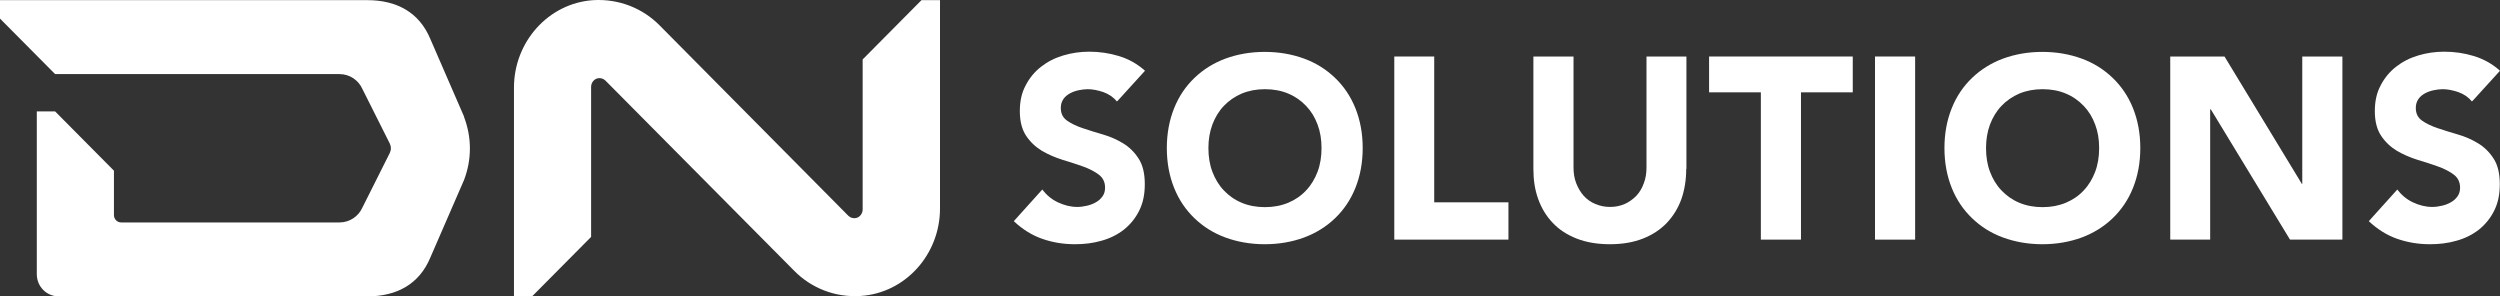 <?xml version="1.0" encoding="UTF-8"?>
<svg width="194px" height="23px" viewBox="0 0 194 23" version="1.1" xmlns="http://www.w3.org/2000/svg" xmlns:xlink="http://www.w3.org/1999/xlink">
    <rect x="0" y="0" width="194" height="23" fill="#333333" stroke="none"/>
    <title>img_login_dns_logo</title>
    <g id="design" stroke="none" stroke-width="1" fill="none" fill-rule="evenodd">
        <g id="assets_menu" transform="translate(-1037, -614)" fill="#FFFFFF" fill-rule="nonzero">
            <g id="Group" transform="translate(1037, 614)">
                <path d="M36.012,9.051 L33.398,3.035 C32.543,0.97 30.801,0.011 28.493,0.011 L0,0.011 L0,1.442 L4.276,5.75 L26.347,5.75 C27.138,5.75 27.816,6.222 28.122,6.905 L30.252,11.148 C30.3,11.262 30.333,11.376 30.333,11.506 C30.333,11.636 30.3,11.749 30.252,11.863 L28.122,16.107 C27.816,16.789 27.138,17.261 26.347,17.261 L9.406,17.261 C9.084,17.261 8.842,17.001 8.842,16.692 L8.842,13.245 L4.276,8.644 L2.856,8.644 L2.856,21.277 C2.856,22.236 3.614,23 4.566,23 L28.493,23 C30.801,23 32.543,22.041 33.398,19.976 L36.012,13.961 C36.302,13.196 36.464,12.384 36.464,11.522 C36.464,10.66 36.302,9.847 36.012,9.083" id="Path"></path>
                <path d="M71.508,0.011 L66.942,4.612 L66.942,16.253 C66.942,16.562 66.732,16.854 66.425,16.92 C66.199,16.968 65.974,16.887 65.828,16.741 L51.178,1.962 C49.888,0.661 48.064,-0.103 46.048,0.011 C42.546,0.239 39.884,3.263 39.884,6.791 L39.884,22.984 L41.304,22.984 L45.87,18.383 L45.87,6.742 C45.87,6.433 46.08,6.14 46.386,6.075 C46.612,6.027 46.838,6.108 46.983,6.254 L61.65,21.033 C62.94,22.333 64.78,23.098 66.78,22.967 C70.281,22.74 72.944,19.716 72.944,16.188 L72.944,0.011 L71.524,0.011 L71.508,0.011 Z" id="Path"></path>
                <path d="M86.658,7.864 C86.4,7.539 86.061,7.311 85.625,7.148 C85.19,7.002 84.786,6.921 84.399,6.921 C84.173,6.921 83.947,6.953 83.705,7.002 C83.463,7.051 83.237,7.132 83.028,7.246 C82.818,7.36 82.64,7.506 82.511,7.701 C82.382,7.896 82.318,8.108 82.318,8.384 C82.318,8.807 82.479,9.132 82.802,9.36 C83.124,9.587 83.528,9.782 84.012,9.945 C84.496,10.107 85.012,10.27 85.577,10.433 C86.142,10.595 86.658,10.823 87.142,11.115 C87.626,11.408 88.029,11.798 88.352,12.302 C88.675,12.79 88.836,13.457 88.836,14.286 C88.836,15.115 88.691,15.765 88.4,16.35 C88.11,16.936 87.707,17.423 87.223,17.814 C86.722,18.204 86.142,18.497 85.496,18.675 C84.835,18.87 84.141,18.952 83.415,18.952 C82.495,18.952 81.656,18.805 80.866,18.529 C80.075,18.253 79.349,17.797 78.671,17.163 L80.882,14.708 C81.204,15.131 81.608,15.473 82.092,15.7 C82.576,15.928 83.076,16.058 83.592,16.058 C83.85,16.058 84.092,16.025 84.367,15.96 C84.625,15.895 84.851,15.814 85.061,15.684 C85.27,15.57 85.432,15.408 85.561,15.229 C85.69,15.05 85.754,14.822 85.754,14.562 C85.754,14.139 85.593,13.798 85.27,13.554 C84.948,13.31 84.544,13.099 84.044,12.92 C83.56,12.741 83.028,12.579 82.447,12.4 C81.882,12.221 81.35,11.993 80.849,11.701 C80.365,11.408 79.946,11.018 79.623,10.53 C79.301,10.042 79.139,9.408 79.139,8.628 C79.139,7.848 79.284,7.197 79.591,6.628 C79.881,6.059 80.285,5.571 80.785,5.181 C81.285,4.791 81.85,4.498 82.511,4.303 C83.157,4.108 83.834,4.011 84.528,4.011 C85.319,4.011 86.093,4.124 86.835,4.352 C87.578,4.58 88.255,4.954 88.852,5.49 L86.722,7.831 L86.658,7.864 Z" id="Path"></path>
                <path d="M98.146,4.027 C99.243,4.027 100.259,4.206 101.195,4.547 C102.131,4.889 102.921,5.393 103.599,6.043 C104.277,6.693 104.809,7.474 105.18,8.4 C105.551,9.327 105.745,10.351 105.745,11.489 C105.745,12.627 105.551,13.652 105.18,14.578 C104.809,15.505 104.277,16.285 103.599,16.936 C102.921,17.586 102.115,18.09 101.195,18.431 C100.259,18.773 99.243,18.952 98.146,18.952 C97.048,18.952 96.032,18.773 95.096,18.431 C94.16,18.09 93.37,17.586 92.692,16.936 C92.014,16.285 91.482,15.505 91.111,14.578 C90.74,13.652 90.546,12.627 90.546,11.489 C90.546,10.351 90.74,9.327 91.111,8.4 C91.482,7.474 92.014,6.693 92.692,6.043 C93.37,5.393 94.176,4.889 95.096,4.547 C96.032,4.206 97.048,4.027 98.146,4.027 Z M98.162,6.921 C97.5,6.921 96.903,7.035 96.355,7.262 C95.822,7.49 95.354,7.815 94.967,8.221 C94.58,8.628 94.289,9.116 94.08,9.668 C93.87,10.237 93.773,10.839 93.773,11.489 C93.773,12.156 93.87,12.774 94.08,13.326 C94.289,13.879 94.58,14.367 94.967,14.773 C95.354,15.18 95.806,15.505 96.355,15.733 C96.887,15.96 97.5,16.074 98.162,16.074 C98.823,16.074 99.42,15.96 99.969,15.733 C100.501,15.505 100.969,15.196 101.356,14.773 C101.744,14.367 102.034,13.879 102.244,13.326 C102.453,12.774 102.55,12.156 102.55,11.489 C102.55,10.823 102.453,10.221 102.244,9.668 C102.034,9.099 101.744,8.628 101.356,8.221 C100.969,7.815 100.517,7.49 99.969,7.262 C99.436,7.035 98.823,6.921 98.162,6.921 Z" id="Combined-Shape"></path>
                <polygon id="Path" points="108.197 4.385 111.295 4.385 111.295 15.7 117.055 15.7 117.055 18.594 108.197 18.594"></polygon>
                <path d="M130.85,13.115 C130.85,13.961 130.721,14.741 130.479,15.44 C130.221,16.155 129.85,16.757 129.349,17.293 C128.849,17.814 128.236,18.22 127.494,18.513 C126.752,18.805 125.897,18.952 124.929,18.952 C123.961,18.952 123.089,18.805 122.347,18.513 C121.605,18.22 120.976,17.814 120.492,17.293 C119.992,16.773 119.62,16.155 119.362,15.44 C119.104,14.725 118.991,13.961 118.991,13.115 L118.991,4.385 L122.105,4.385 L122.105,13.001 C122.105,13.44 122.17,13.847 122.315,14.221 C122.46,14.595 122.654,14.92 122.896,15.196 C123.154,15.473 123.444,15.684 123.799,15.83 C124.154,15.977 124.525,16.058 124.945,16.058 C125.364,16.058 125.735,15.977 126.074,15.83 C126.413,15.684 126.72,15.456 126.978,15.196 C127.236,14.92 127.429,14.595 127.559,14.221 C127.704,13.847 127.768,13.44 127.768,13.001 L127.768,4.385 L130.866,4.385 L130.866,13.115 L130.85,13.115 Z" id="Path"></path>
                <polygon id="Path" points="136.642 7.165 132.625 7.165 132.625 4.385 143.774 4.385 143.774 7.165 139.756 7.165 139.756 18.594 136.642 18.594"></polygon>
                <rect id="Rectangle" x="145.5" y="4.385" width="3.114" height="14.21"></rect>
                <path d="M158.488,4.027 C159.585,4.027 160.602,4.206 161.538,4.547 C162.473,4.889 163.264,5.393 163.942,6.043 C164.619,6.693 165.152,7.474 165.523,8.4 C165.894,9.327 166.087,10.351 166.087,11.489 C166.087,12.627 165.894,13.652 165.523,14.578 C165.152,15.505 164.619,16.285 163.942,16.936 C163.264,17.586 162.457,18.09 161.538,18.431 C160.602,18.773 159.585,18.952 158.488,18.952 C157.391,18.952 156.375,18.773 155.439,18.431 C154.503,18.09 153.712,17.586 153.035,16.936 C152.357,16.285 151.825,15.505 151.454,14.578 C151.083,13.652 150.889,12.627 150.889,11.489 C150.889,10.351 151.083,9.327 151.454,8.4 C151.825,7.474 152.357,6.693 153.035,6.043 C153.712,5.393 154.519,4.889 155.439,4.547 C156.375,4.206 157.391,4.027 158.488,4.027 Z M158.504,6.921 C157.843,6.921 157.246,7.035 156.697,7.262 C156.165,7.49 155.697,7.815 155.31,8.221 C154.922,8.628 154.632,9.116 154.422,9.668 C154.213,10.237 154.116,10.839 154.116,11.489 C154.116,12.156 154.213,12.774 154.422,13.326 C154.632,13.879 154.922,14.367 155.31,14.773 C155.697,15.18 156.149,15.505 156.697,15.733 C157.23,15.96 157.843,16.074 158.504,16.074 C159.166,16.074 159.763,15.96 160.311,15.733 C160.844,15.505 161.312,15.196 161.699,14.773 C162.086,14.367 162.377,13.879 162.586,13.326 C162.796,12.774 162.893,12.156 162.893,11.489 C162.893,10.823 162.796,10.221 162.586,9.668 C162.377,9.099 162.086,8.628 161.699,8.221 C161.312,7.815 160.86,7.49 160.311,7.262 C159.779,7.035 159.166,6.921 158.504,6.921 Z" id="Combined-Shape"></path>
                <polygon id="Path" points="168.411 4.385 172.622 4.385 178.624 14.269 178.656 14.269 178.656 4.385 181.77 4.385 181.77 18.594 177.704 18.594 171.557 8.482 171.509 8.482 171.509 18.594 168.411 18.594"></polygon>
                <path d="M191.806,7.864 C191.548,7.539 191.209,7.311 190.773,7.148 C190.337,7.002 189.934,6.921 189.547,6.921 C189.321,6.921 189.095,6.953 188.853,7.002 C188.611,7.051 188.385,7.132 188.175,7.246 C187.966,7.36 187.788,7.506 187.659,7.701 C187.53,7.896 187.466,8.108 187.466,8.384 C187.466,8.807 187.627,9.132 187.95,9.36 C188.272,9.587 188.676,9.782 189.16,9.945 C189.644,10.107 190.16,10.27 190.725,10.433 C191.289,10.595 191.806,10.823 192.29,11.115 C192.774,11.408 193.177,11.798 193.5,12.302 C193.823,12.79 193.984,13.457 193.984,14.286 C193.984,15.115 193.839,15.765 193.548,16.35 C193.258,16.936 192.854,17.423 192.37,17.814 C191.87,18.204 191.289,18.497 190.644,18.675 C189.983,18.87 189.289,18.952 188.563,18.952 C187.643,18.952 186.804,18.805 186.013,18.529 C185.223,18.253 184.497,17.797 183.819,17.163 L186.03,14.708 C186.352,15.131 186.756,15.473 187.24,15.7 C187.724,15.928 188.224,16.058 188.74,16.058 C188.998,16.058 189.24,16.025 189.515,15.96 C189.773,15.895 189.999,15.814 190.208,15.684 C190.418,15.57 190.58,15.408 190.709,15.229 C190.838,15.05 190.902,14.822 190.902,14.562 C190.902,14.139 190.741,13.798 190.418,13.554 C190.095,13.31 189.692,13.099 189.192,12.92 C188.708,12.741 188.175,12.579 187.595,12.4 C187.03,12.221 186.498,11.993 185.997,11.701 C185.513,11.408 185.094,11.018 184.771,10.53 C184.448,10.042 184.287,9.408 184.287,8.628 C184.287,7.848 184.432,7.197 184.739,6.628 C185.029,6.059 185.433,5.571 185.933,5.181 C186.433,4.791 186.998,4.498 187.659,4.303 C188.305,4.108 188.982,4.011 189.676,4.011 C190.467,4.011 191.241,4.124 191.983,4.352 C192.725,4.58 193.403,4.954 194,5.49 L191.87,7.831 L191.806,7.864 Z" id="Path"></path>
            </g>
        </g>
    </g>
</svg>
